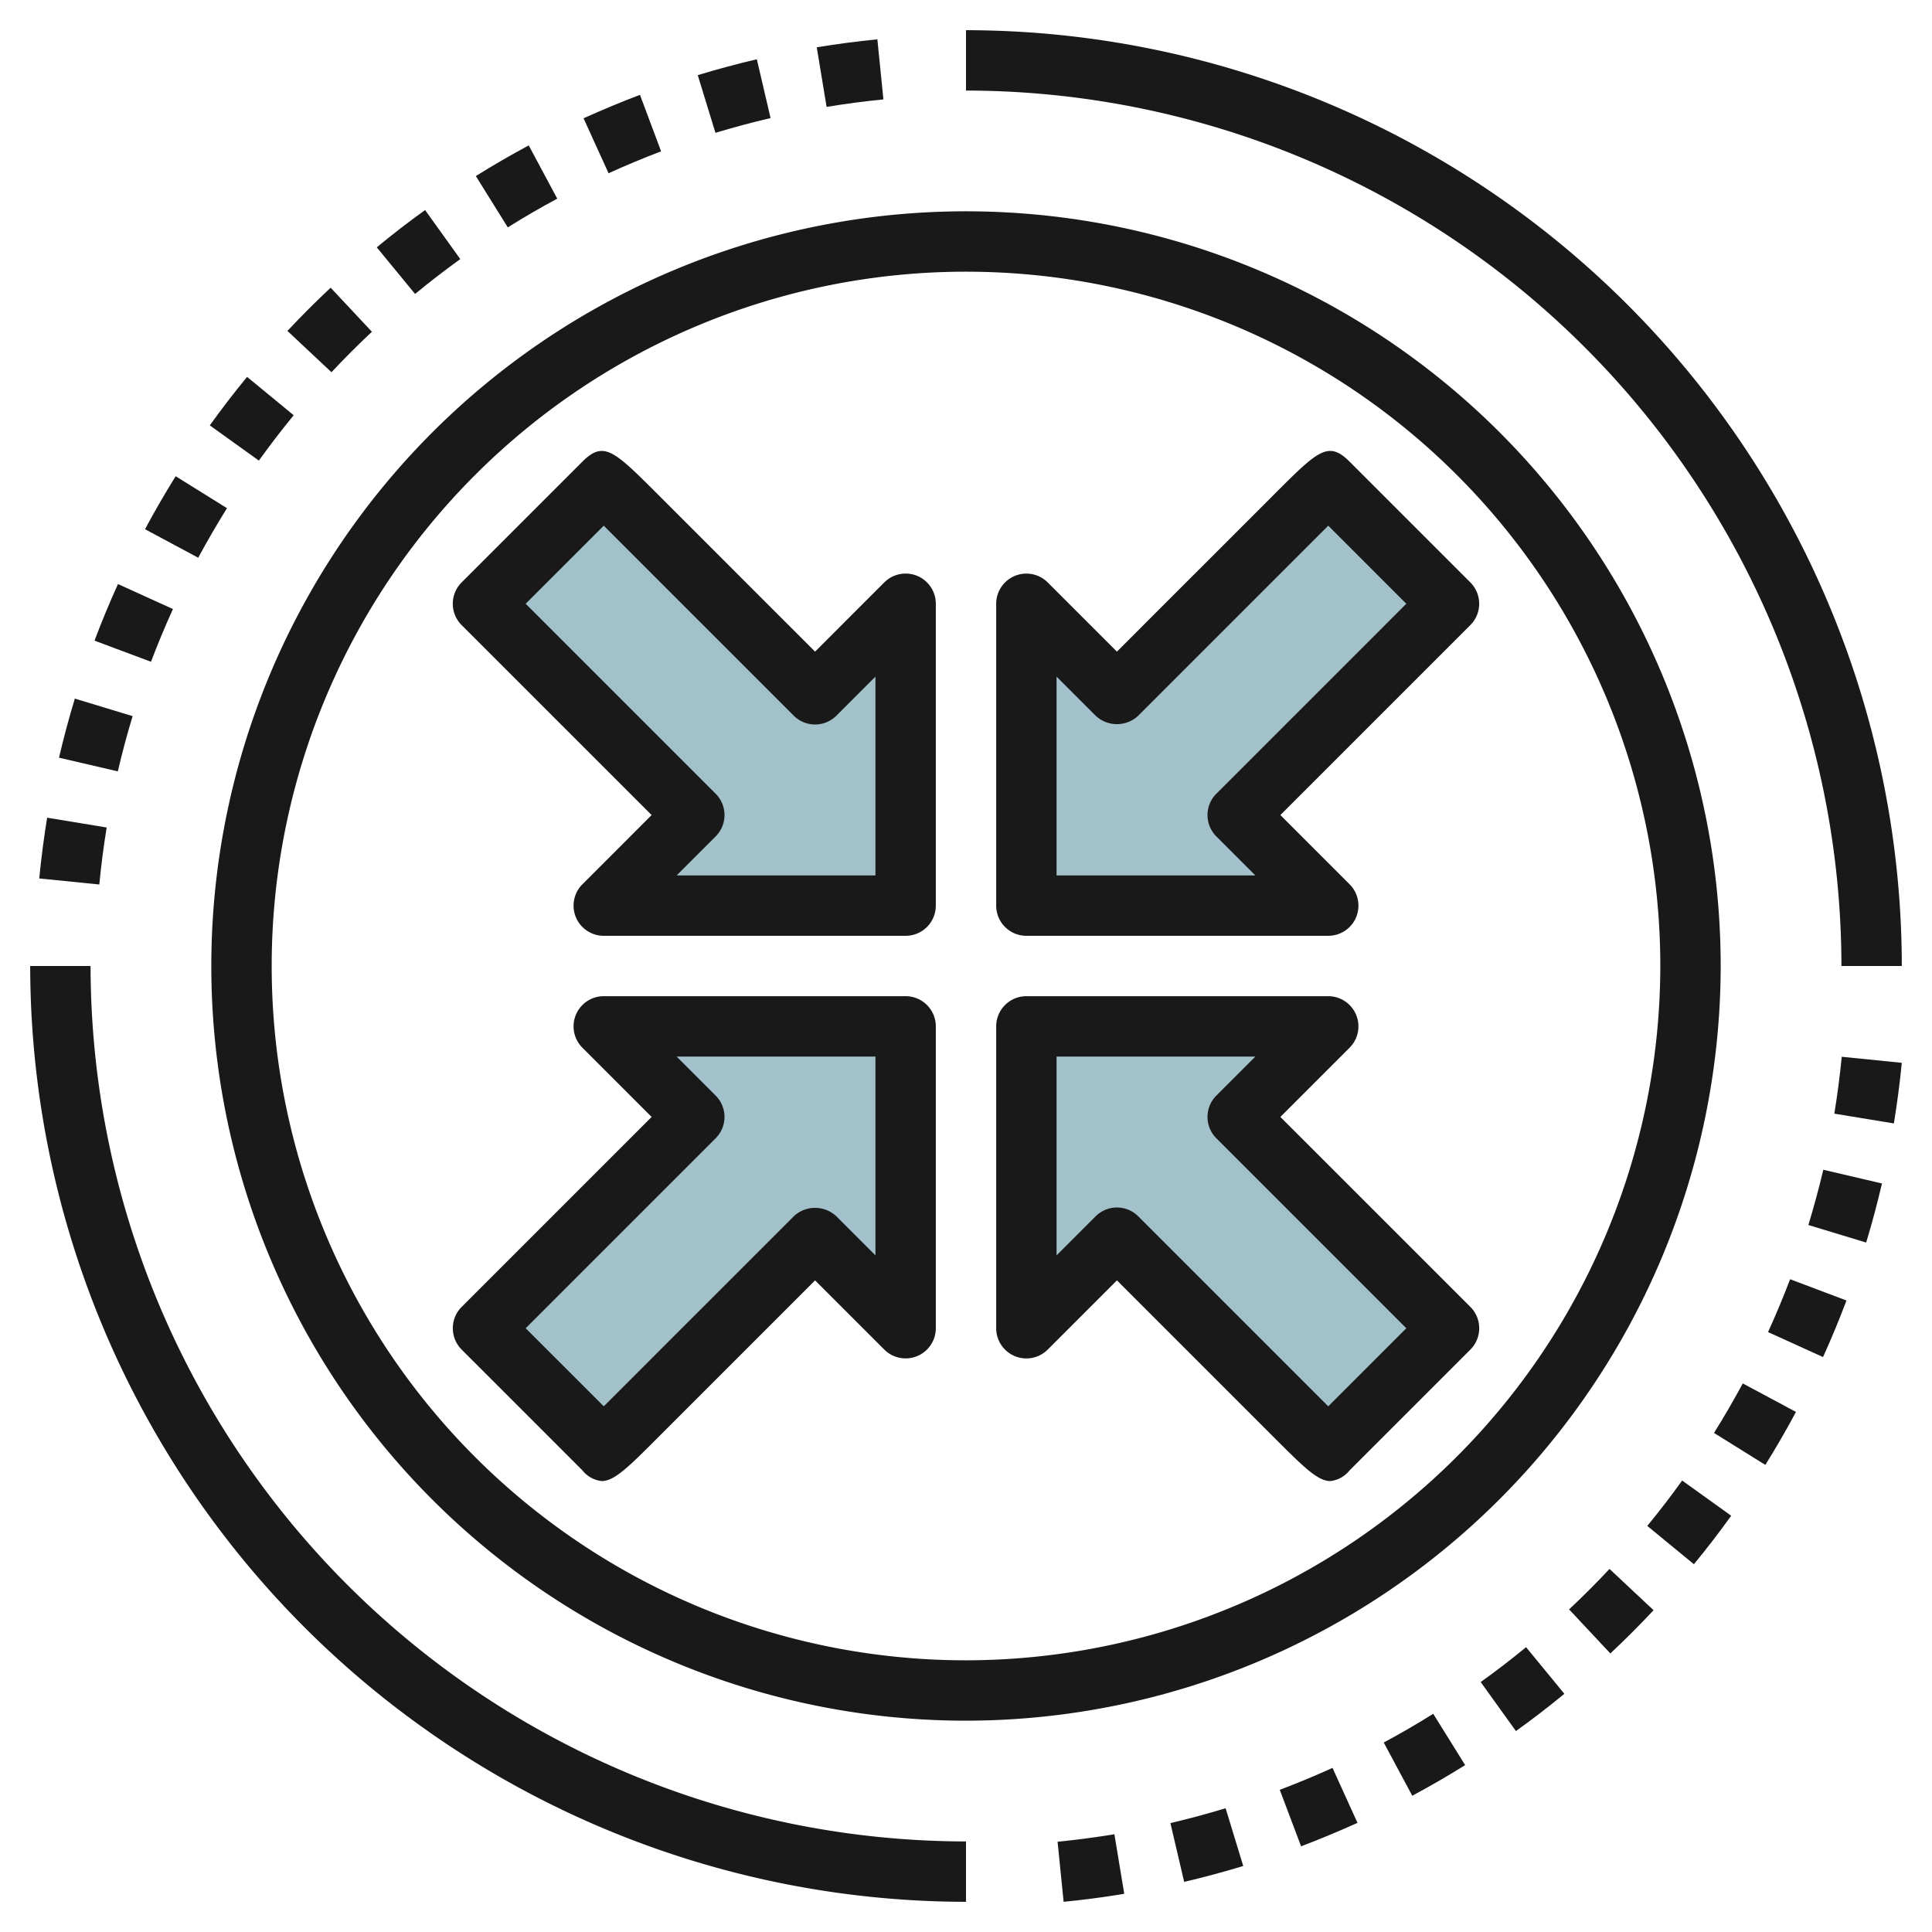 <svg height="512" viewBox="0 0 64 64" width="512" xmlns="http://www.w3.org/2000/svg"><g id="Layer_13" data-name="Layer 13"><path d="m44 16-7 7-3-3v10h10l-3-3 7-7z" fill="#a3c1ca"/><path d="m20 16 7 7 3-3v10h-10l3-3-7-7z" fill="#a3c1ca"/><path d="m44 48-7-7-3 3v-10h10l-3 3 7 7z" fill="#a3c1ca"/><path d="m20 48 7-7 3 3v-10h-10l3 3-7 7z" fill="#a3c1ca"/><g fill="#191919"><path d="m57 32a25 25 0 1 0 -25 25 25.028 25.028 0 0 0 25-25zm-25 23a23 23 0 1 1 23-23 23.026 23.026 0 0 1 -23 23z"/><path d="m3.534 27.412-1.973-.325q-.161.995-.261 2.013l1.99.2q.091-.958.244-1.888z"/><path d="m4.393 23.723-1.914-.581c-.194.639-.371 1.3-.524 1.957l1.948.454q.215-.926.49-1.83z"/><path d="m12.32 10.99-1.367-1.46q-.739.693-1.432 1.432l1.459 1.368q.648-.691 1.34-1.34z"/><path d="m25.526 3.911-.455-1.948c-.654.153-1.312.33-1.957.526l.586 1.911q.9-.272 1.826-.489z"/><path d="m21.9 5.013-.7-1.871c-.625.235-1.254.5-1.869.776l.828 1.821q.858-.39 1.741-.726z"/><path d="m29.264 3.293-.2-1.99q-1.015.1-2.008.264l.326 1.974q.932-.154 1.882-.248z"/><path d="m18.459 6.58-.944-1.763q-.894.479-1.752 1.015l1.058 1.7q.803-.503 1.638-.952z"/><path d="m5.729 20.175-1.821-.827c-.279.614-.54 1.244-.777 1.874l1.871.7q.336-.886.727-1.747z"/><path d="m9.729 13.755-1.544-1.27q-.644.782-1.235 1.606l1.625 1.167q.554-.771 1.154-1.503z"/><path d="m15.248 8.583-1.167-1.625q-.823.592-1.6 1.235l1.269 1.545q.727-.601 1.498-1.155z"/><path d="m7.519 16.834-1.7-1.058q-.535.858-1.015 1.755l1.762.944q.453-.837.953-1.641z"/><path d="m45.838 57.723.945 1.763q.894-.478 1.752-1.015l-1.058-1.7q-.802.504-1.639.952z"/><path d="m49.05 55.72 1.167 1.624q.823-.591 1.605-1.234l-1.269-1.545q-.732.602-1.503 1.155z"/><path d="m56.779 47.468 1.7 1.059q.535-.858 1.015-1.755l-1.762-.944q-.453.837-.953 1.64z"/><path d="m54.568 50.548 1.545 1.269q.644-.782 1.235-1.606l-1.625-1.167q-.553.773-1.155 1.504z"/><path d="m58.569 44.127 1.821.828c.278-.614.54-1.245.777-1.874l-1.867-.705q-.34.891-.731 1.751z"/><path d="m60.764 36.891 1.973.324q.163-.995.263-2.008l-1.99-.2q-.093.955-.246 1.884z"/><path d="m59.905 40.58 1.914.581c.194-.639.37-1.3.524-1.957l-1.943-.454q-.221.926-.495 1.83z"/><path d="m51.978 53.313 1.367 1.46q.74-.693 1.432-1.433l-1.46-1.367c-.431.461-.879.908-1.339 1.34z"/><path d="m42.394 59.29.706 1.871c.625-.236 1.254-.5 1.869-.777l-.828-1.82q-.86.39-1.747.726z"/><path d="m38.771 60.392.456 1.947c.653-.152 1.312-.329 1.957-.526l-.584-1.913q-.9.274-1.829.492z"/><path d="m35.034 61.01.2 1.99q1.015-.1 2.008-.265l-.326-1.973q-.933.153-1.882.248z"/><path d="m3 32h-2a31.035 31.035 0 0 0 31 31v-2a29.033 29.033 0 0 1 -29-29z"/><path d="m61 32h2a31.035 31.035 0 0 0 -31-31v2a29.033 29.033 0 0 1 29 29z"/><path d="m34 31h10a1 1 0 0 0 .707-1.707l-2.293-2.293 6.293-6.293a1 1 0 0 0 0-1.414l-4-4c-.707-.708-1.053-.363-2.508 1.093l-5.2 5.2-2.293-2.293a1 1 0 0 0 -1.706.707v10a1 1 0 0 0 1 1zm1-8.586 1.293 1.293a1.029 1.029 0 0 0 1.414 0l6.293-6.293 2.586 2.586-6.293 6.293a1 1 0 0 0 0 1.414l1.293 1.293h-6.586z"/><path d="m30.383 19.076a1 1 0 0 0 -1.09.217l-2.293 2.293-5.2-5.2c-1.456-1.456-1.8-1.8-2.508-1.093l-4 4a1 1 0 0 0 0 1.414l6.294 6.293-2.293 2.293a1 1 0 0 0 .707 1.707h10a1 1 0 0 0 1-1v-10a1 1 0 0 0 -.617-.924zm-1.383 9.924h-6.586l1.293-1.293a1 1 0 0 0 0-1.414l-6.293-6.293 2.586-2.586 6.293 6.293a1 1 0 0 0 1.414 0l1.293-1.293z"/><path d="m42.414 37 2.293-2.293a1 1 0 0 0 -.707-1.707h-10a1 1 0 0 0 -1 1v10a1 1 0 0 0 1.707.707l2.293-2.293 5.2 5.2c.971.97 1.447 1.448 1.867 1.448a.945.945 0 0 0 .641-.355l4-4a1 1 0 0 0 0-1.414zm1.586 9.586-6.293-6.293a1 1 0 0 0 -1.414 0l-1.293 1.293v-6.586h6.586l-1.293 1.293a1 1 0 0 0 0 1.414l6.293 6.293z"/><path d="m30 33h-10a1 1 0 0 0 -.707 1.707l2.293 2.293-6.293 6.293a1 1 0 0 0 0 1.414l4 4a.941.941 0 0 0 .641.355c.42 0 .9-.478 1.867-1.448l5.2-5.2 2.293 2.293a1 1 0 0 0 1.706-.707v-10a1 1 0 0 0 -1-1zm-1 8.586-1.293-1.293a1.029 1.029 0 0 0 -1.414 0l-6.293 6.293-2.586-2.586 6.293-6.293a1 1 0 0 0 0-1.414l-1.293-1.293h6.586z"/></g></g></svg>